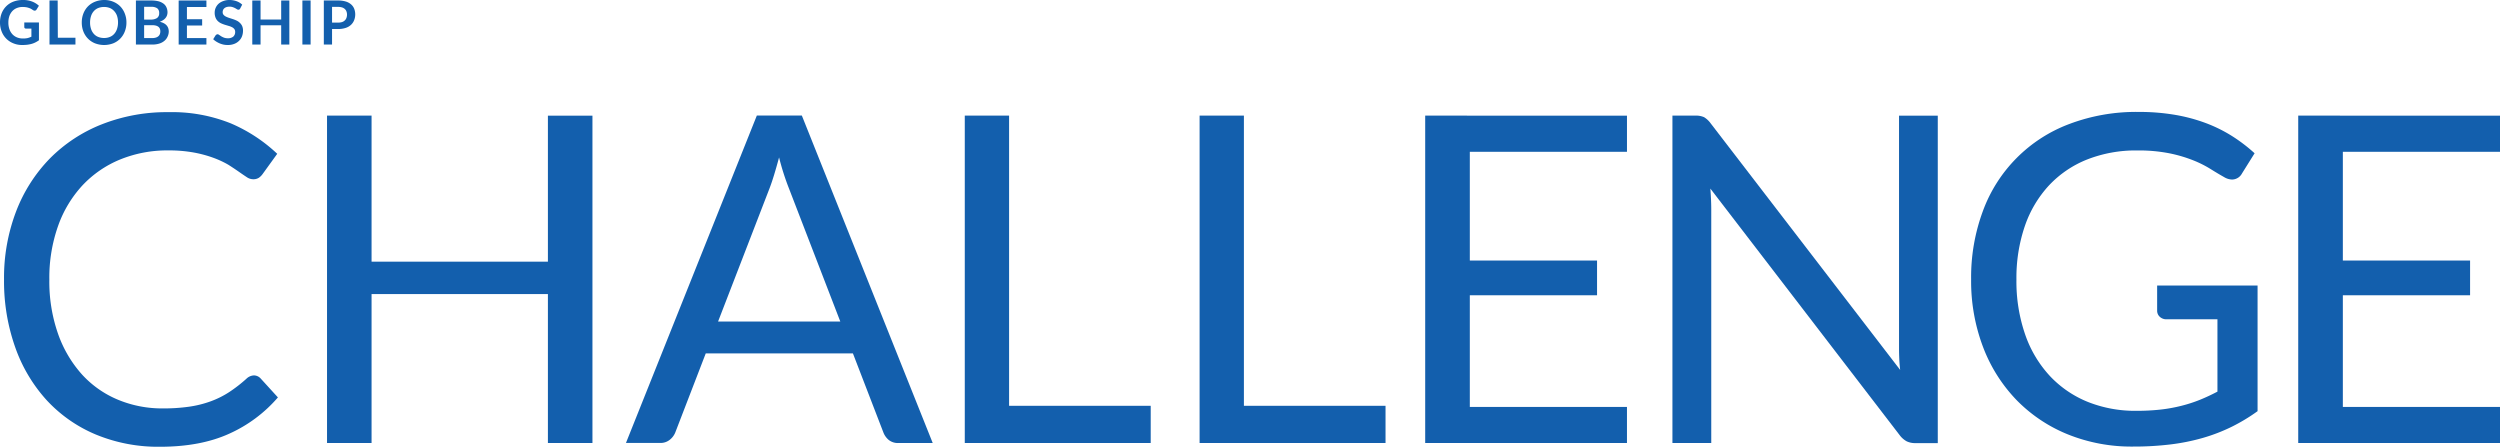 <svg id="ol" xmlns="http://www.w3.org/2000/svg" viewBox="0 0 656.68 117.33"><defs><style>.cls-1{fill:#135fad;}</style></defs><title>アートボード 1</title><path class="cls-1" d="M6,10.11A5.28,5.28,0,0,0,7.25,10a6,6,0,0,0,1-.36V7.51H6.83A.49.49,0,0,1,6.5,7.4a.4.4,0,0,1-.12-.29V5.9h3.85v4.68a7.1,7.1,0,0,1-.91.55,5.66,5.66,0,0,1-1,.39,7.94,7.94,0,0,1-1.16.23,11,11,0,0,1-1.32.07,5.9,5.9,0,0,1-2.33-.44A5.43,5.43,0,0,1,.44,8.29,6.38,6.38,0,0,1,0,5.91,6.59,6.59,0,0,1,.42,3.52,5.44,5.44,0,0,1,1.63,1.65,5.31,5.31,0,0,1,3.52.43,6.79,6.79,0,0,1,6,0,6.51,6.51,0,0,1,8.47.42a5.59,5.59,0,0,1,1.75,1.09l-.62,1a.55.55,0,0,1-.49.29.74.74,0,0,1-.39-.12L8.2,2.35a3.29,3.29,0,0,0-.6-.26,4.17,4.17,0,0,0-.72-.19,6.34,6.34,0,0,0-.94-.07,4,4,0,0,0-1.54.29,3.21,3.21,0,0,0-1.18.82,3.77,3.77,0,0,0-.76,1.29A5.2,5.2,0,0,0,2.2,5.91a5.16,5.16,0,0,0,.28,1.78A3.91,3.91,0,0,0,3.26,9a3.42,3.42,0,0,0,1.2.82A4,4,0,0,0,6,10.11Z"/><path class="cls-1" d="M15.19,9.92h4.63V11.7H13V.13h2.15Z"/><path class="cls-1" d="M33.21,5.91a6.27,6.27,0,0,1-.43,2.36,5.49,5.49,0,0,1-1.19,1.87,5.42,5.42,0,0,1-1.85,1.24,6.71,6.71,0,0,1-4.78,0,5.37,5.37,0,0,1-1.86-1.24,5.51,5.51,0,0,1-1.2-1.87,6.47,6.47,0,0,1-.42-2.36,6.42,6.42,0,0,1,.42-2.35,5.56,5.56,0,0,1,1.2-1.88A5.37,5.37,0,0,1,25,.44,6.36,6.36,0,0,1,27.35,0a6.13,6.13,0,0,1,2.39.45,5.55,5.55,0,0,1,1.85,1.23,5.53,5.53,0,0,1,1.19,1.88A6.22,6.22,0,0,1,33.21,5.91ZM31,5.91a5.39,5.39,0,0,0-.25-1.71A3.57,3.57,0,0,0,30,2.92a3.12,3.12,0,0,0-1.14-.81,4.09,4.09,0,0,0-1.53-.28,4.17,4.17,0,0,0-1.53.28,3.16,3.16,0,0,0-1.15.81,3.57,3.57,0,0,0-.73,1.28,5.38,5.38,0,0,0-.26,1.71,5.3,5.3,0,0,0,.26,1.71,3.57,3.57,0,0,0,.73,1.28,3,3,0,0,0,1.15.8,4,4,0,0,0,1.53.28,3.9,3.9,0,0,0,1.53-.28A3,3,0,0,0,30,8.9a3.57,3.57,0,0,0,.73-1.28A5.3,5.3,0,0,0,31,5.91Z"/><path class="cls-1" d="M35.7,11.7V.13h4a7.83,7.83,0,0,1,1.94.21A3.85,3.85,0,0,1,43,1a2.43,2.43,0,0,1,.75,1A3.25,3.25,0,0,1,44,3.21a2.54,2.54,0,0,1-.12.78,2.1,2.1,0,0,1-.37.69,2.6,2.6,0,0,1-.64.59,3.75,3.75,0,0,1-.92.45c1.58.36,2.38,1.22,2.38,2.58A3.25,3.25,0,0,1,44,9.66a3,3,0,0,1-.82,1.07,3.78,3.78,0,0,1-1.32.71,5.77,5.77,0,0,1-1.79.26Zm2.16-6.56h1.72a2.92,2.92,0,0,0,1.66-.4,1.45,1.45,0,0,0,.57-1.28,1.49,1.49,0,0,0-.51-1.28,2.67,2.67,0,0,0-1.6-.39H37.86Zm0,1.48V10H40a2.89,2.89,0,0,0,1-.15,1.65,1.65,0,0,0,.65-.38A1.43,1.43,0,0,0,42,8.93a1.94,1.94,0,0,0,.11-.68A1.83,1.83,0,0,0,42,7.57a1.24,1.24,0,0,0-.37-.51A1.77,1.77,0,0,0,41,6.74a3.43,3.43,0,0,0-1-.12Z"/><path class="cls-1" d="M54.22.13V1.84H49.1V5.05h4V6.7h-4V10h5.12V11.7H46.93V.13Z"/><path class="cls-1" d="M63.09,2.23a.6.6,0,0,1-.21.25.47.47,0,0,1-.27.07.7.7,0,0,1-.36-.12l-.47-.28a4.25,4.25,0,0,0-.64-.27,2.47,2.47,0,0,0-.86-.13,2.57,2.57,0,0,0-.78.11,1.58,1.58,0,0,0-.56.3,1.18,1.18,0,0,0-.34.46,1.41,1.41,0,0,0-.11.59,1,1,0,0,0,.23.68,1.91,1.91,0,0,0,.6.46,6.39,6.39,0,0,0,.86.35l1,.32a9.16,9.16,0,0,1,1,.4A3.12,3.12,0,0,1,63,6a2.68,2.68,0,0,1,.61.85,3,3,0,0,1,.22,1.22,4.21,4.21,0,0,1-.26,1.47,3.31,3.31,0,0,1-.79,1.19,3.53,3.53,0,0,1-1.26.8,4.49,4.49,0,0,1-1.7.29,5.67,5.67,0,0,1-1.09-.1,6.83,6.83,0,0,1-1-.31,6.66,6.66,0,0,1-.92-.48A4.71,4.71,0,0,1,56,10.3l.62-1a1,1,0,0,1,.21-.19A.55.55,0,0,1,57.12,9a.74.74,0,0,1,.43.16l.55.37a4.64,4.64,0,0,0,.74.36,2.9,2.9,0,0,0,1,.16,2.14,2.14,0,0,0,1.43-.43,1.58,1.58,0,0,0,.5-1.25,1.18,1.18,0,0,0-.23-.75,1.82,1.82,0,0,0-.6-.48,4.53,4.53,0,0,0-.86-.33l-1-.3a9,9,0,0,1-1-.38,3.21,3.21,0,0,1-.86-.59,2.63,2.63,0,0,1-.6-.9,3.45,3.45,0,0,1-.23-1.33,3.18,3.18,0,0,1,1-2.3A3.64,3.64,0,0,1,58.65.28,4.25,4.25,0,0,1,60.26,0a5.41,5.41,0,0,1,1.88.32,4.17,4.17,0,0,1,1.48.9Z"/><path class="cls-1" d="M76,11.7H73.86V6.64H68.44V11.7H66.27V.13h2.17v5h5.42v-5H76Z"/><path class="cls-1" d="M81.59,11.7H79.43V.13h2.16Z"/><path class="cls-1" d="M87.22,7.62V11.7H85.06V.13h3.77a6.7,6.7,0,0,1,2,.27,3.84,3.84,0,0,1,1.4.76,3,3,0,0,1,.82,1.17,4.2,4.2,0,0,1,.26,1.49A4.06,4.06,0,0,1,93,5.36a3.35,3.35,0,0,1-.84,1.2,3.72,3.72,0,0,1-1.4.78,6.16,6.16,0,0,1-2,.28Zm0-1.68h1.61a3.47,3.47,0,0,0,1-.14,1.82,1.82,0,0,0,.73-.43A1.68,1.68,0,0,0,91,4.7a2.46,2.46,0,0,0,.15-.88A2.24,2.24,0,0,0,91,3a1.58,1.58,0,0,0-.43-.64,1.91,1.91,0,0,0-.73-.41,3.47,3.47,0,0,0-1-.14H87.22Z"/><path class="cls-1" d="M66.7,98.61a2.41,2.41,0,0,1,1.74.78l4.56,5a36.78,36.78,0,0,1-12.81,9.54q-7.53,3.42-18.15,3.42a42.73,42.73,0,0,1-16.86-3.21,37,37,0,0,1-12.9-9A40.68,40.68,0,0,1,4,91.23,51.89,51.89,0,0,1,1.06,73.41,48.77,48.77,0,0,1,4.21,55.59a40.72,40.72,0,0,1,8.85-13.92,39.6,39.6,0,0,1,13.65-9,46.46,46.46,0,0,1,17.55-3.21,41.39,41.39,0,0,1,16.35,2.94,41.32,41.32,0,0,1,12.21,8L69,45.69a4.12,4.12,0,0,1-1,1,2.64,2.64,0,0,1-1.56.39,3,3,0,0,1-1.65-.57q-.87-.57-2.07-1.41T60,43.29a24.71,24.71,0,0,0-3.84-1.8A31.73,31.73,0,0,0,51,40.08a35.92,35.92,0,0,0-6.78-.57,32.73,32.73,0,0,0-12.63,2.37,28.28,28.28,0,0,0-9.87,6.75,30.71,30.71,0,0,0-6.45,10.68,40.73,40.73,0,0,0-2.31,14.1,41.48,41.48,0,0,0,2.31,14.34,31.66,31.66,0,0,0,6.3,10.65A26.56,26.56,0,0,0,31,105a30.21,30.21,0,0,0,11.76,2.28,47.75,47.75,0,0,0,6.9-.45,28.34,28.34,0,0,0,5.67-1.41A24,24,0,0,0,60.19,103a38,38,0,0,0,4.53-3.51A3,3,0,0,1,66.7,98.61Z"/><path class="cls-1" d="M155.62,116.37h-11.7V77.25H97.6v39.12H85.9v-86H97.6V68.73h46.32V30.39h11.7Z"/><path class="cls-1" d="M245,116.37h-9a3.87,3.87,0,0,1-2.52-.78,4.8,4.8,0,0,1-1.44-2l-8-20.76H185.38l-8,20.76a4.69,4.69,0,0,1-1.44,1.92,3.83,3.83,0,0,1-2.52.84h-9l34.38-86h11.82ZM188.62,84.45h32.1l-13.5-35a65.38,65.38,0,0,1-2.58-8.1q-.66,2.46-1.29,4.53t-1.23,3.63Z"/><path class="cls-1" d="M265.06,106.59h37.2v9.78H253.42v-86h11.64Z"/><path class="cls-1" d="M326.74,106.59h37.2v9.78H315.1v-86h11.64Z"/><path class="cls-1" d="M427.36,30.39v9.48H386.08V68.43H419.5v9.12H386.08v29.34h41.28v9.48h-53v-86Z"/><path class="cls-1" d="M447.61,30.78a6,6,0,0,1,1.71,1.59l49.8,64.8q-.18-1.56-.24-3t-.06-2.85V30.39H509v86h-5.88a5,5,0,0,1-2.31-.48,5.83,5.83,0,0,1-1.83-1.62L449.26,49.53q.12,1.5.18,2.94t.06,2.64v61.26H439.3v-86h6A5.22,5.22,0,0,1,447.61,30.78Z"/><path class="cls-1" d="M561.16,107.91a57,57,0,0,0,6.39-.33,40.62,40.62,0,0,0,5.49-1A37.39,37.39,0,0,0,577.9,105q2.28-.93,4.56-2.13v-19H569.14a2.54,2.54,0,0,1-1.83-.66,2.15,2.15,0,0,1-.69-1.62V75H593v33a47.7,47.7,0,0,1-6.75,4.08,46,46,0,0,1-7.5,2.91,54.31,54.31,0,0,1-8.55,1.74,80.05,80.05,0,0,1-9.9.57,44.67,44.67,0,0,1-17.16-3.21,39.51,39.51,0,0,1-13.44-9,40.86,40.86,0,0,1-8.79-13.89,48.77,48.77,0,0,1-3.15-17.82,50,50,0,0,1,3.09-17.94,38.57,38.57,0,0,1,22.68-22.86,49.63,49.63,0,0,1,18.21-3.18,56.24,56.24,0,0,1,9.48.75,44.32,44.32,0,0,1,8.13,2.16,37.87,37.87,0,0,1,6.93,3.42,42.34,42.34,0,0,1,5.94,4.53l-3.3,5.28a3,3,0,0,1-2.64,1.62,4.25,4.25,0,0,1-2.1-.66q-1.5-.84-3.36-2a28.78,28.78,0,0,0-4.53-2.31,36.47,36.47,0,0,0-6.3-1.89,41.47,41.47,0,0,0-8.61-.78,34.87,34.87,0,0,0-13.14,2.37,27.79,27.79,0,0,0-10,6.78,30,30,0,0,0-6.36,10.68,42,42,0,0,0-2.22,14.07A42.64,42.64,0,0,0,532,88a30.72,30.72,0,0,0,6.51,10.83,28.1,28.1,0,0,0,10,6.78A33.5,33.5,0,0,0,561.16,107.91Z"/><path class="cls-1" d="M656.68,30.39v9.48H615.4V68.43h33.42v9.12H615.4v29.34h41.28v9.48h-53v-86Z"/></svg>